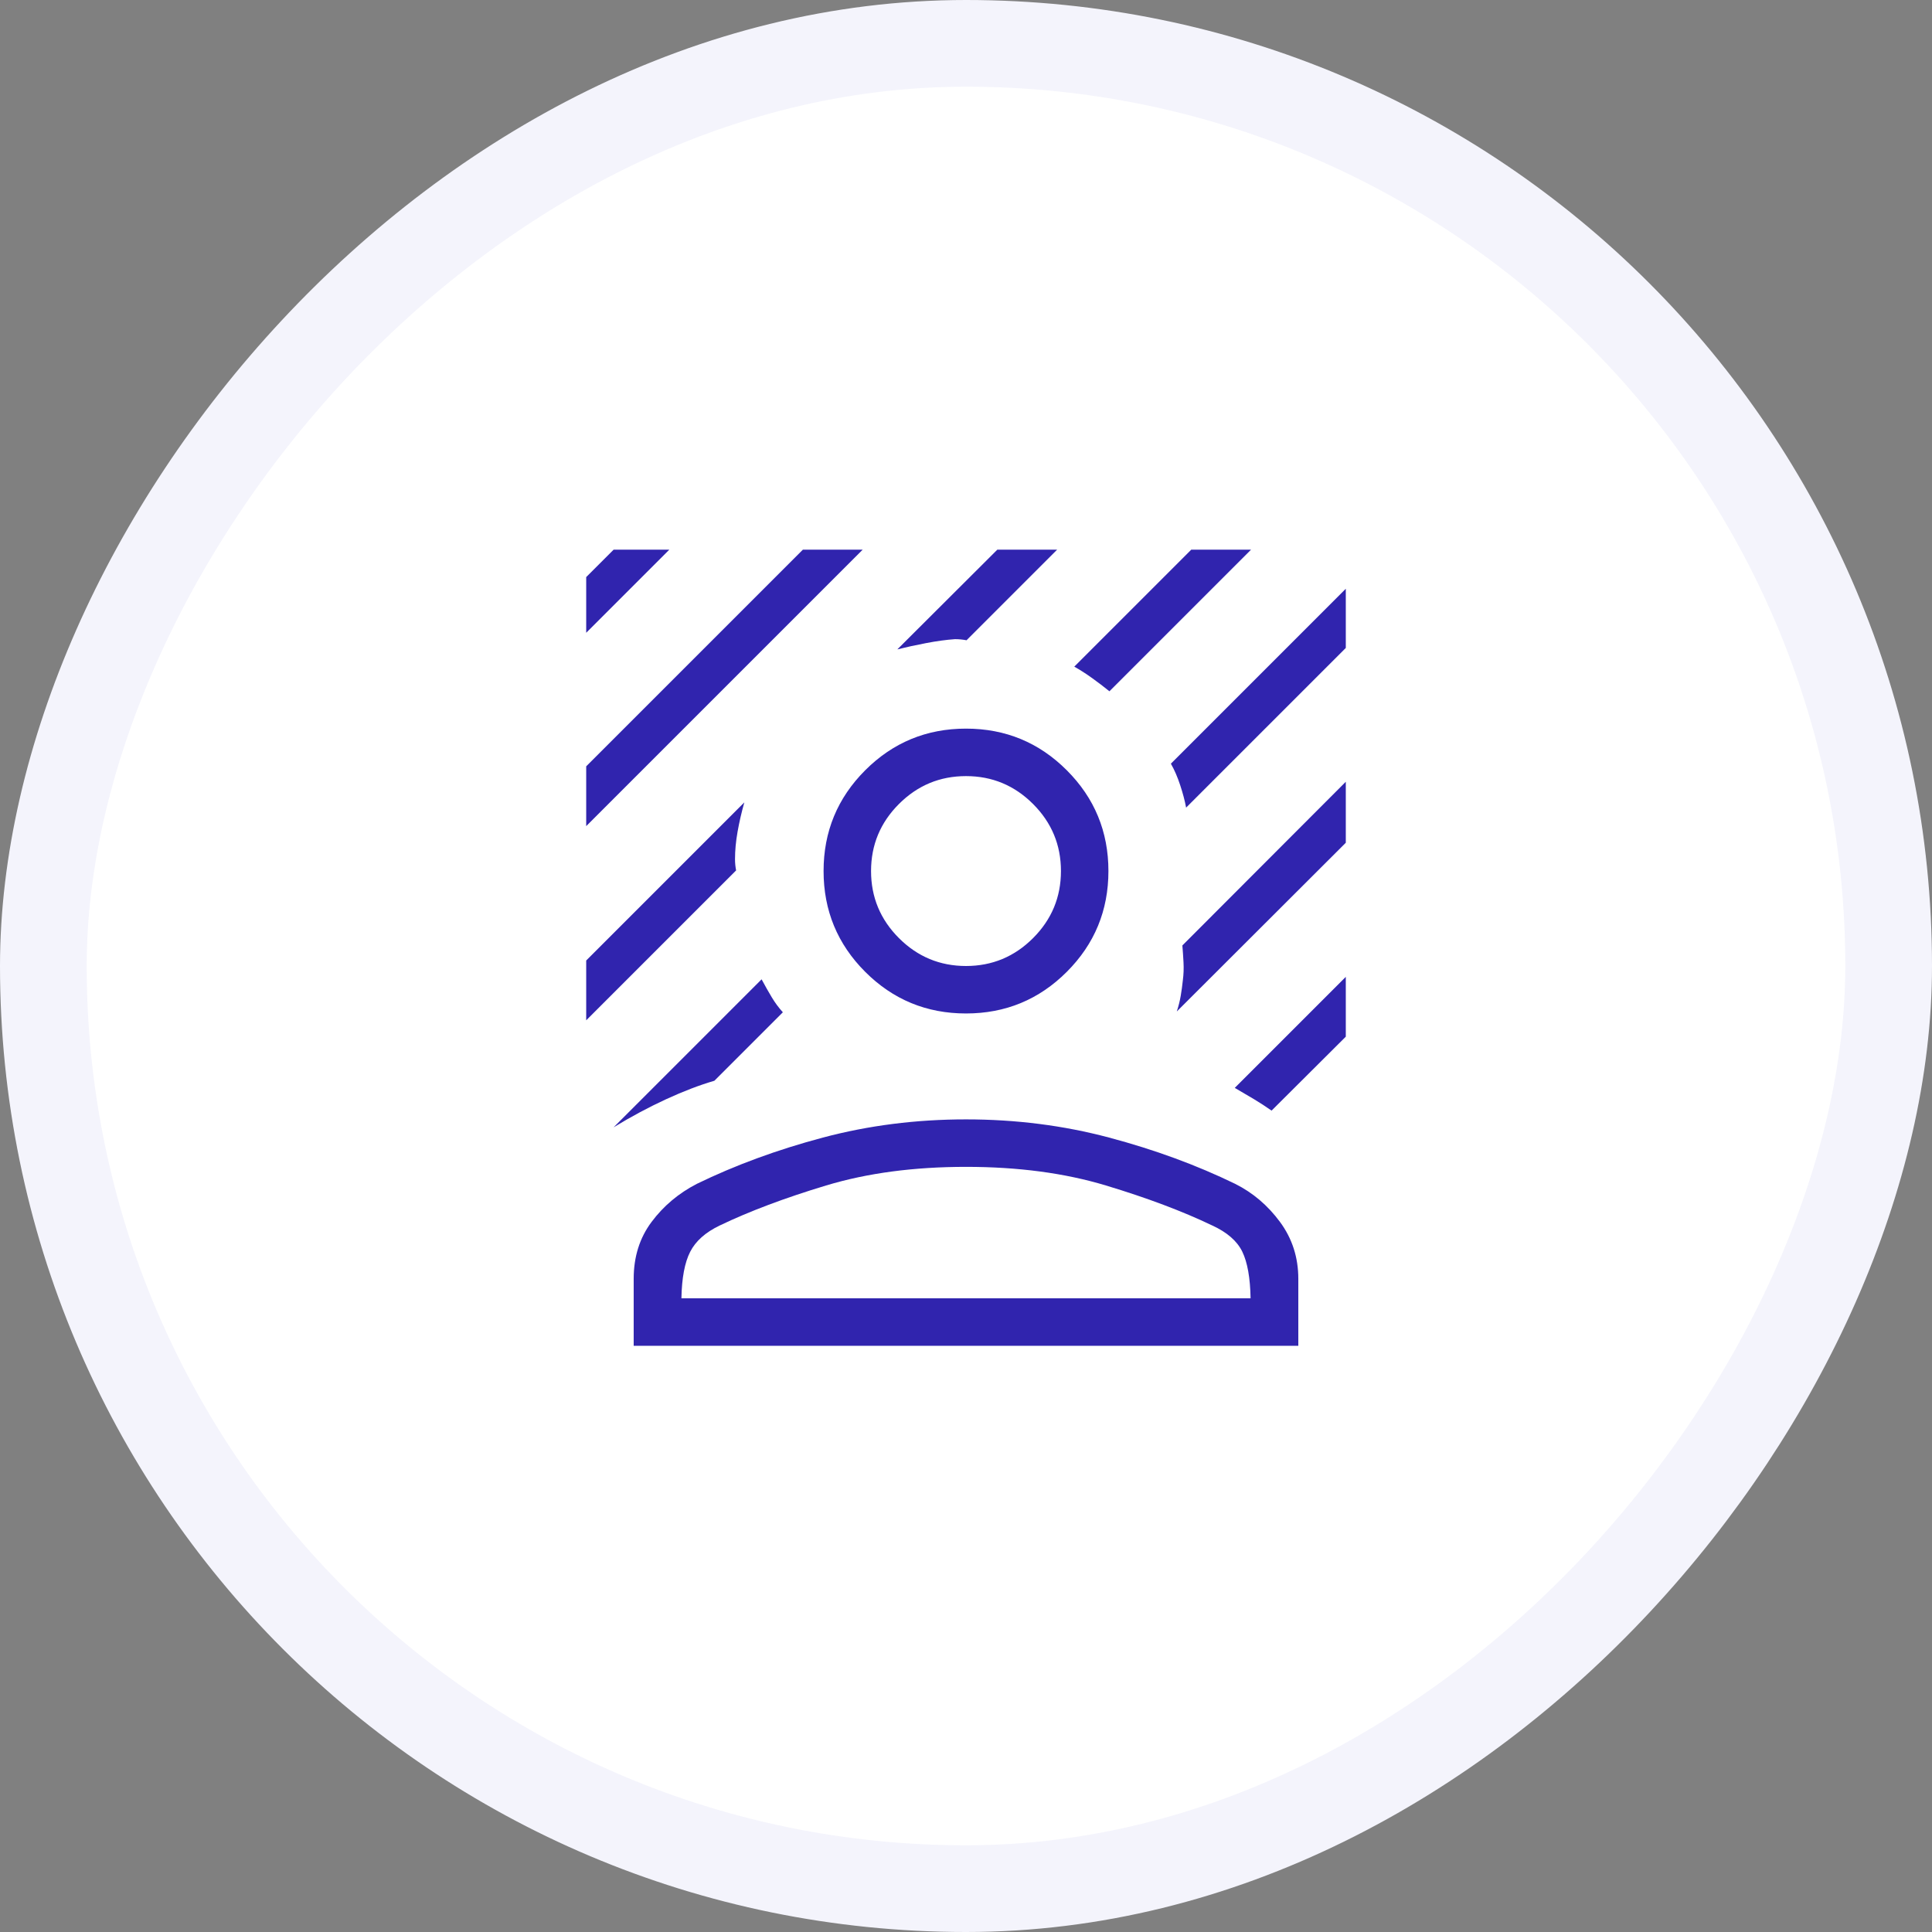 <svg width="156" height="156" viewBox="0 0 156 156" fill="none" xmlns="http://www.w3.org/2000/svg">
<rect x="0" y="0" width="156" height="156" fill="#808080" stroke="none"/>
<rect x="3.5" y="-3.5" width="149" height="149" rx="74.5" transform="matrix(1 0 0 -1 0 149)" fill="white"/>
<rect x="3.5" y="-3.5" width="149" height="149" rx="74.5" transform="matrix(1 0 0 -1 0 149)" stroke="#F4F4FC" stroke-width="7"/>
<mask id="mask0_1090_2541" style="mask-type:alpha" maskUnits="userSpaceOnUse" x="32" y="32" width="92" height="92">
<rect x="32" y="32" width="92" height="92" fill="#3024AE"/>
</mask>
<g mask="url(#mask0_1090_2541)">
<path d="M47.333 66.706V61.878L64.827 44.385H69.655L47.333 66.706ZM47.333 51.093V46.596L49.545 44.385H54.042L47.333 51.093ZM89.581 55.818C89.139 55.459 88.673 55.104 88.184 54.753C87.695 54.401 87.215 54.093 86.743 53.828L96.186 44.385H101.014L89.581 55.818ZM49.545 91.026L61.495 79.076C61.794 79.631 62.073 80.123 62.331 80.551C62.589 80.978 62.883 81.374 63.212 81.737L57.683 87.266C56.484 87.615 55.183 88.113 53.78 88.759C52.377 89.405 50.965 90.161 49.545 91.026ZM95.766 65.218V65.173C95.668 64.647 95.511 64.055 95.294 63.397C95.078 62.738 94.828 62.161 94.543 61.664L108.667 47.539V52.317L95.766 65.218ZM72.456 52.435L80.528 44.385H85.357L78.044 51.698C77.882 51.668 77.727 51.646 77.58 51.632C77.433 51.617 77.278 51.609 77.115 51.609C76.413 51.658 75.636 51.763 74.786 51.926C73.935 52.088 73.159 52.258 72.456 52.435ZM47.333 82.386V77.557L60.101 64.789C59.875 65.591 59.693 66.38 59.556 67.156C59.418 67.933 59.349 68.672 59.349 69.375C59.349 69.537 59.357 69.692 59.372 69.84C59.387 69.987 59.409 70.134 59.438 70.282L47.333 82.386ZM102.673 89.677C102.211 89.353 101.743 89.048 101.269 88.763C100.795 88.478 100.273 88.171 99.702 87.841L108.667 78.877V83.706L102.673 89.677ZM95.022 81.671C95.164 81.234 95.27 80.812 95.338 80.407C95.407 80.002 95.464 79.587 95.508 79.164C95.572 78.678 95.59 78.192 95.563 77.705C95.537 77.219 95.506 76.764 95.471 76.341L108.667 63.124V68.048L95.022 81.671ZM78 81.833C74.815 81.833 72.102 80.713 69.862 78.472C67.621 76.231 66.5 73.518 66.5 70.333C66.5 67.148 67.621 64.436 69.862 62.195C72.102 59.954 74.815 58.833 78 58.833C81.185 58.833 83.898 59.954 86.138 62.195C88.379 64.436 89.5 67.148 89.5 70.333C89.5 73.518 88.379 76.231 86.138 78.472C83.898 80.713 81.185 81.833 78 81.833ZM78 78C80.108 78 81.913 77.249 83.415 75.748C84.916 74.246 85.667 72.442 85.667 70.333C85.667 68.225 84.916 66.42 83.415 64.919C81.913 63.417 80.108 62.667 78 62.667C75.892 62.667 74.087 63.417 72.585 64.919C71.084 66.42 70.333 68.225 70.333 70.333C70.333 72.442 71.084 74.246 72.585 75.748C74.087 77.249 75.892 78 78 78ZM51.167 108.667V103.264C51.167 101.484 51.648 99.951 52.612 98.664C53.575 97.376 54.793 96.351 56.268 95.589C59.379 94.076 62.773 92.83 66.452 91.852C70.131 90.874 73.98 90.385 78 90.385C82.02 90.385 85.869 90.874 89.548 91.852C93.227 92.83 96.621 94.076 99.732 95.589C101.157 96.302 102.364 97.326 103.352 98.664C104.339 100 104.833 101.533 104.833 103.264V108.667H51.167ZM55.022 104.833H100.978C100.949 103.177 100.725 101.92 100.307 101.062C99.889 100.205 99.081 99.501 97.882 98.951C95.483 97.801 92.622 96.725 89.297 95.722C85.973 94.719 82.207 94.218 78 94.218C73.793 94.218 70.027 94.719 66.703 95.722C63.378 96.725 60.517 97.801 58.118 98.951C56.968 99.501 56.172 100.209 55.73 101.074C55.288 101.939 55.051 103.192 55.022 104.833Z" fill="#3024AE"/>
</g>
</svg>
